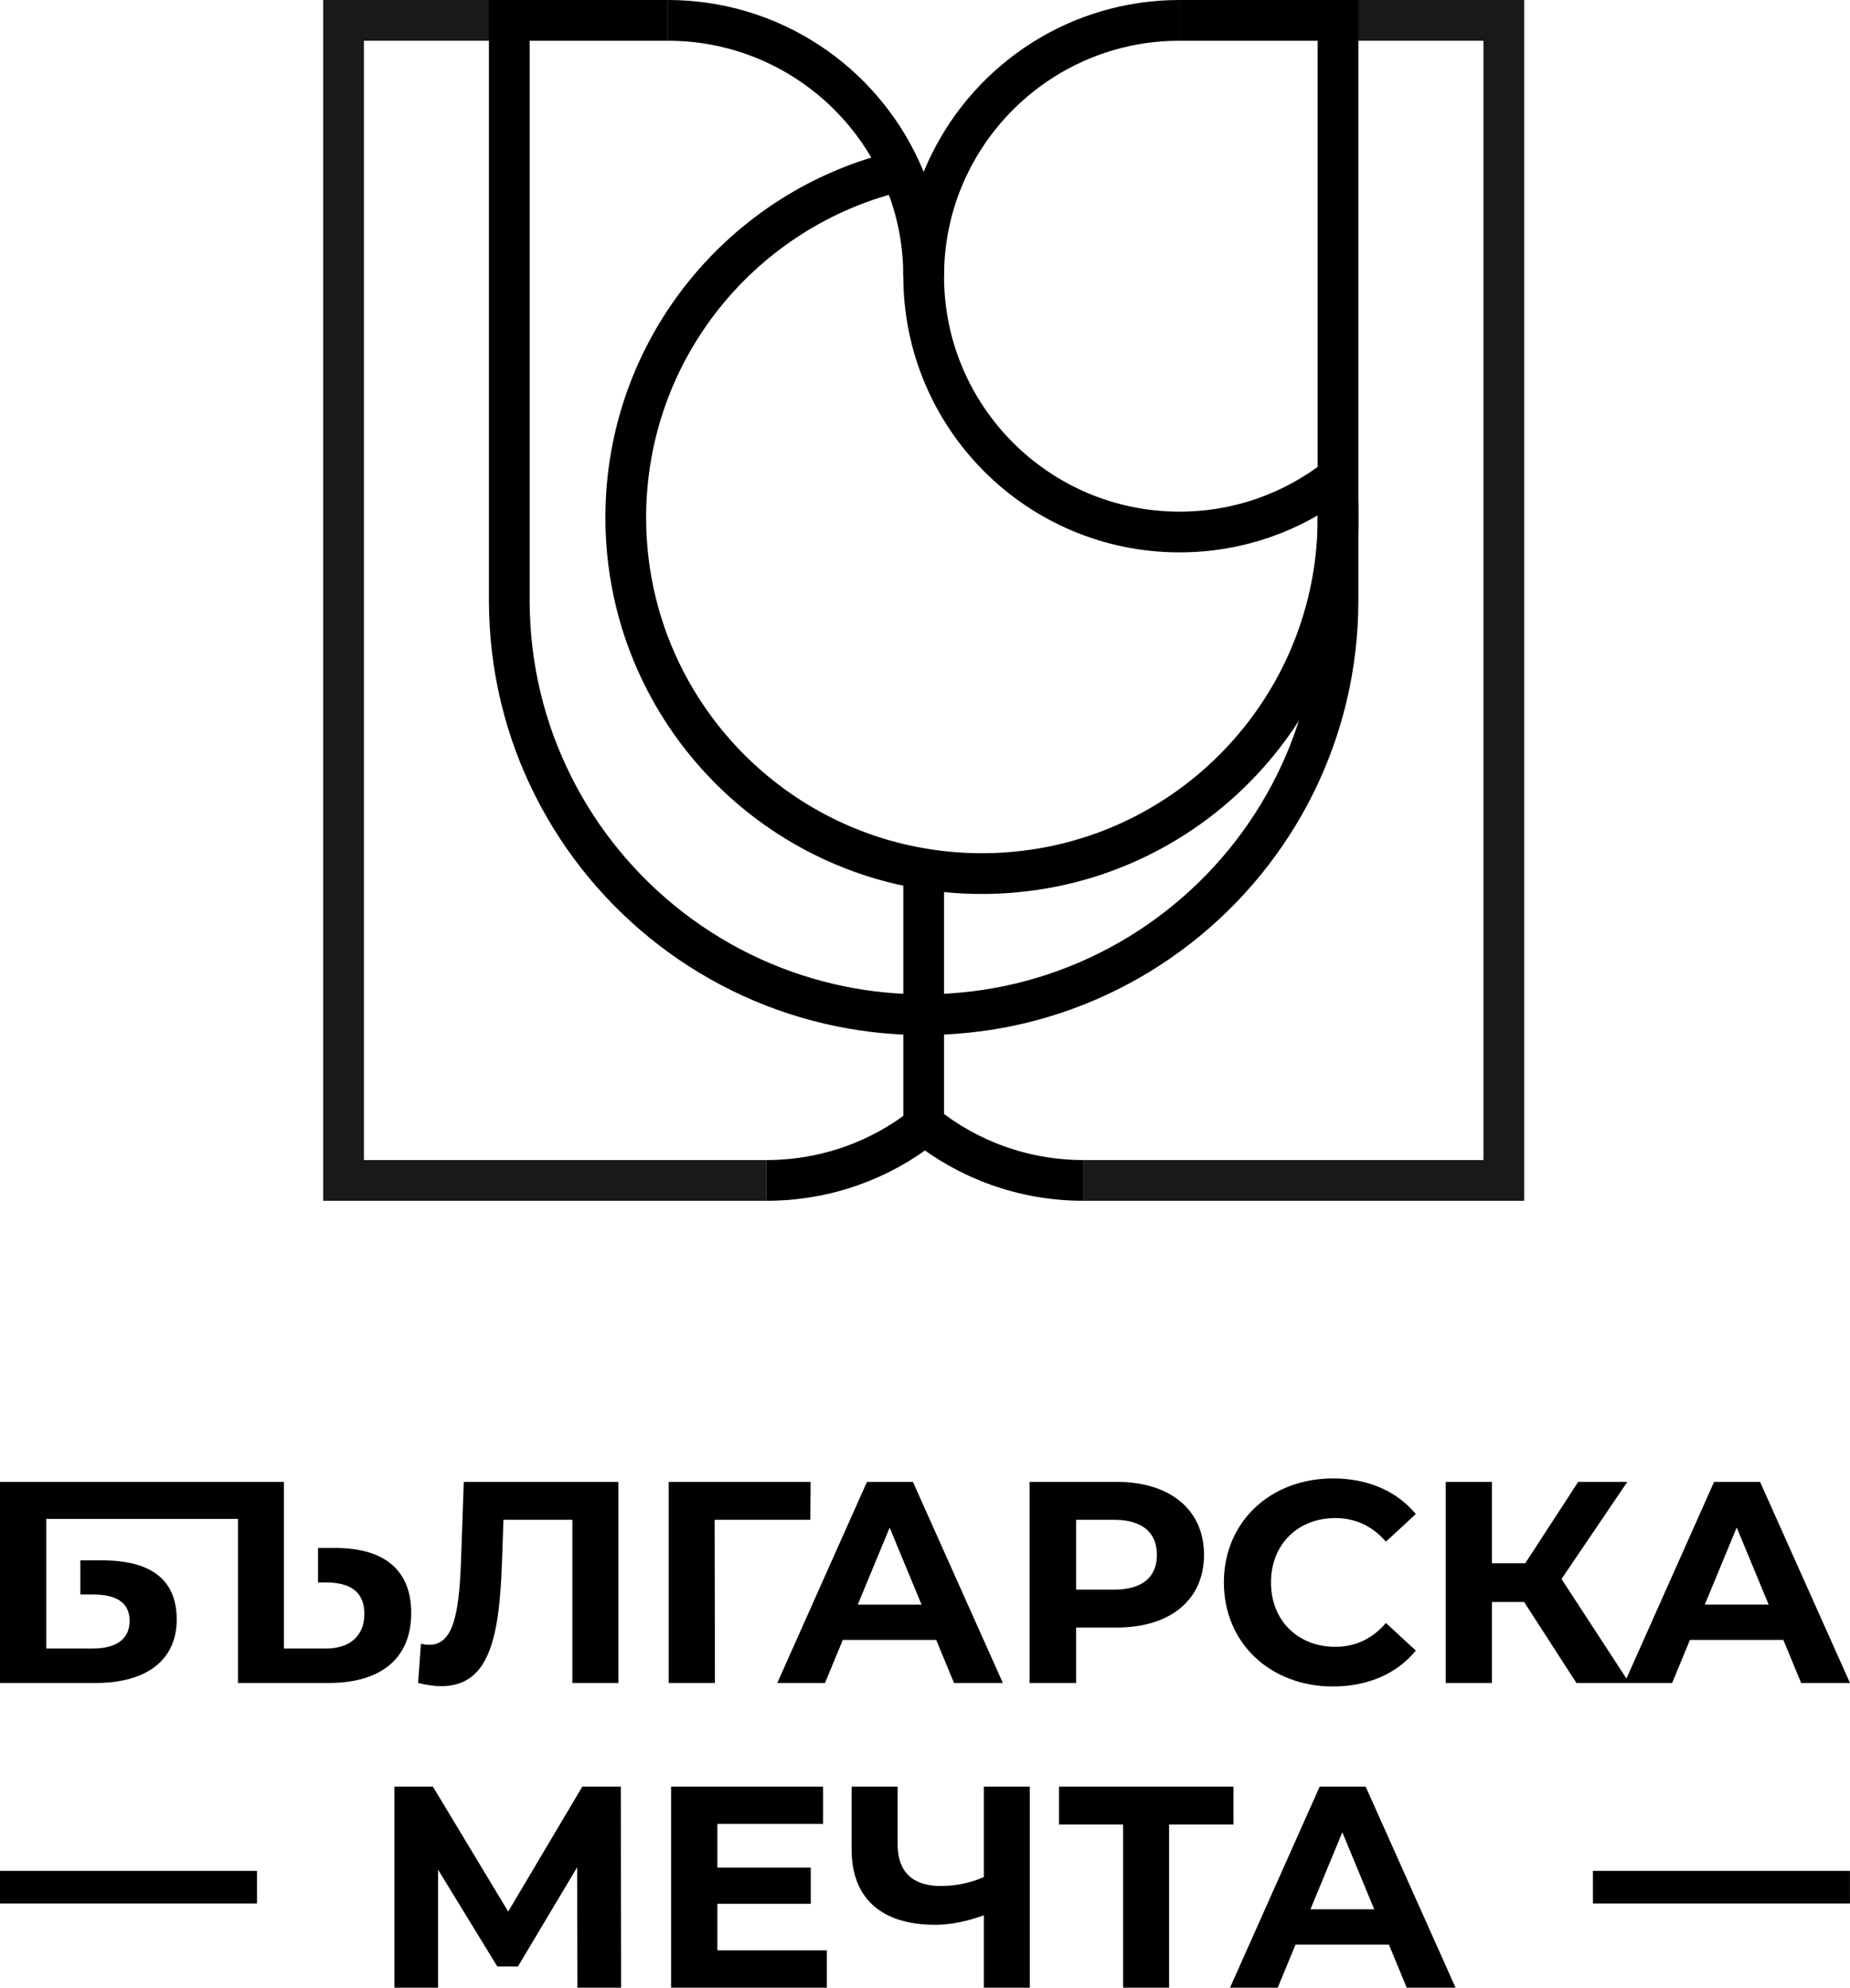 <?xml version="1.0" encoding="UTF-8"?> <svg xmlns="http://www.w3.org/2000/svg" id="Layer_2" data-name="Layer 2" viewBox="0 0 363.28 390.4"><defs><style> .cls-1 { opacity: .9; } .cls-1, .cls-2 { fill: none; stroke: #000; stroke-miterlimit: 10; stroke-width: 8px; } </style></defs><g id="Layer_1-2" data-name="Layer 1"><g><rect y="367.45" width="50.47" height="6.4"></rect><path d="m65.85,304.03h-3.4v6.77h1.54c4.74,0,7.56,1.81,7.56,6.15s-2.82,6.83-7.56,6.83h-8.24v-32.73H0v39.5h18.73c10.16,0,15.97-4.57,15.97-12.47s-5.13-11.62-14.67-11.62h-4.25v6.71h2.45c4.8,0,7.22,1.69,7.22,5.19s-2.54,5.42-7.22,5.42h-9.14v-25.45h37.64v32.22h17.77c10.16,0,16.25-4.68,16.25-13.77,0-8.52-5.42-12.75-14.9-12.75Z"></path><path d="m98.58,306.74l.28-8.24h13.54v32.05h9.03v-39.5h-30.36l-.56,16.03c-.4,10.1-1.58,15.97-6.21,15.97-.56,0-1.07-.06-1.64-.23l-.56,7.73c1.69.39,3.16.62,4.51.62,9.25,0,11.45-8.92,11.96-24.43Z"></path><polygon points="140.33 298.5 159.12 298.5 159.18 291.05 131.31 291.05 131.31 330.55 140.39 330.55 140.33 298.5"></polygon><path d="m187.34,330.55h9.59l-17.66-39.5h-9.03l-17.61,39.5h9.37l3.5-8.46h18.34l3.5,8.46Zm-18.9-15.4l6.26-15.12,6.26,15.12h-12.53Z"></path><path d="m211.32,319.66h7.96c10.55,0,17.15-5.47,17.15-14.28s-6.6-14.33-17.15-14.33h-17.1v39.5h9.14v-10.89Zm0-21.16h7.45c5.59,0,8.41,2.54,8.41,6.88s-2.82,6.83-8.41,6.83h-7.45v-13.71Z"></path><path d="m261.71,331.23c6.88,0,12.58-2.48,16.31-7.05l-5.87-5.42c-2.65,3.1-5.98,4.68-9.93,4.68-7.39,0-12.64-5.19-12.64-12.64s5.25-12.64,12.64-12.64c3.95,0,7.28,1.58,9.93,4.63l5.87-5.42c-3.72-4.51-9.42-7-16.25-7-12.3,0-21.44,8.52-21.44,20.43s9.14,20.43,21.39,20.43Z"></path><path d="m319.94,330.55h8.41l3.5-8.46h18.34l3.5,8.46h9.59l-17.66-39.5h-9.03l-17.21,38.63-12.75-19.56,12.92-19.07h-9.65l-10.38,15.97h-6.55v-15.97h-9.08v39.5h9.08v-15.91h6.32l10.27,15.91h10.38Zm21.1-30.53l6.26,15.12h-12.53l6.26-15.12Z"></path><polygon points="114.35 350.9 99.79 375.44 85.01 350.9 77.45 350.9 77.45 390.4 86.02 390.4 86.02 367.21 97.65 386.22 101.71 386.22 113.33 366.75 113.39 390.4 121.97 390.4 121.91 350.9 114.35 350.9"></polygon><polygon points="140.87 373.92 159.21 373.92 159.21 366.81 140.87 366.81 140.87 358.23 161.63 358.23 161.63 350.9 131.78 350.9 131.78 390.4 162.37 390.4 162.37 383.06 140.87 383.06 140.87 373.92"></polygon><path d="m193.18,368.67c-2.54,1.13-5.47,1.75-8.46,1.75-5.47,0-8.46-2.76-8.46-8.18v-11.34h-9.03v12.36c0,9.54,5.81,14.78,16.42,14.78,2.93,0,6.09-.62,9.54-1.86v14.22h9.03v-39.5h-9.03v17.77Z"></path><polygon points="242.21 350.9 207.96 350.9 207.96 358.35 220.54 358.35 220.54 390.4 229.57 390.4 229.57 358.35 242.21 358.35 242.21 350.9"></polygon><path d="m259.14,350.9l-17.61,39.5h9.37l3.5-8.46h18.34l3.5,8.46h9.59l-17.66-39.5h-9.03Zm-1.81,24.09l6.26-15.12,6.26,15.12h-12.53Z"></path><rect x="312.8" y="367.45" width="50.47" height="6.4"></rect></g><polyline class="cls-1" points="131.14 4 100.01 4 67.46 4 67.46 231.84 150.51 231.84"></polyline><polyline class="cls-1" points="231.62 4 262.75 4 295.3 4 295.3 231.84 212.76 231.84"></polyline><path class="cls-2" d="m131.14,4h-31.13v113.92c0,13.15,3.12,25.58,8.67,36.57,11.07,21.99,31.83,38.26,56.67,43.22h0c5.18,1.04,10.54,1.58,16.02,1.58s11.23-.58,16.58-1.69c24.76-5.13,45.41-21.51,56.35-43.56,5.4-10.88,8.44-23.15,8.44-36.12V4h-31.13"></path><polyline class="cls-2" points="181.38 170.64 181.38 199.29 181.38 220.76 181.38 221.17"></polyline><path class="cls-2" d="m181.38,54.24c0-7.39-1.59-14.4-4.46-20.72-7.89-17.41-25.42-29.52-45.78-29.52"></path><path class="cls-2" d="m150.51,231.84c11.66,0,22.37-3.98,30.87-10.67.09-.07.18-.13.26-.2"></path><line class="cls-2" x1="165.36" y1="197.71" x2="165.35" y2="197.71"></line><path class="cls-2" d="m181.38,220.76c.08.07.17.14.26.21,8.54,6.81,19.36,10.87,31.12,10.87"></path><path class="cls-2" d="m231.62,4c-19.75,0-36.85,11.41-45.05,27.99-3.33,6.71-5.19,14.26-5.19,22.25,0,27.75,22.5,50.25,50.24,50.25,11.57,0,22.22-3.9,30.71-10.48.14-.1.28-.21.42-.33"></path><path class="cls-2" d="m262.33,94.01c.28,2.51.42,5.06.42,7.64,0,16.66-5.83,31.96-15.56,43.97-11.52,14.24-28.53,23.87-47.82,25.65-2.16.21-4.34.31-6.55.31-3.9,0-7.72-.32-11.44-.94-5.59-.91-10.96-2.49-16.02-4.66-14.33-6.12-26.2-16.89-33.72-30.42-5.25-9.45-8.38-20.24-8.73-31.74-.02-.72-.03-1.44-.03-2.17,0-33.16,23.07-60.93,54.04-68.13"></path></g></svg> 